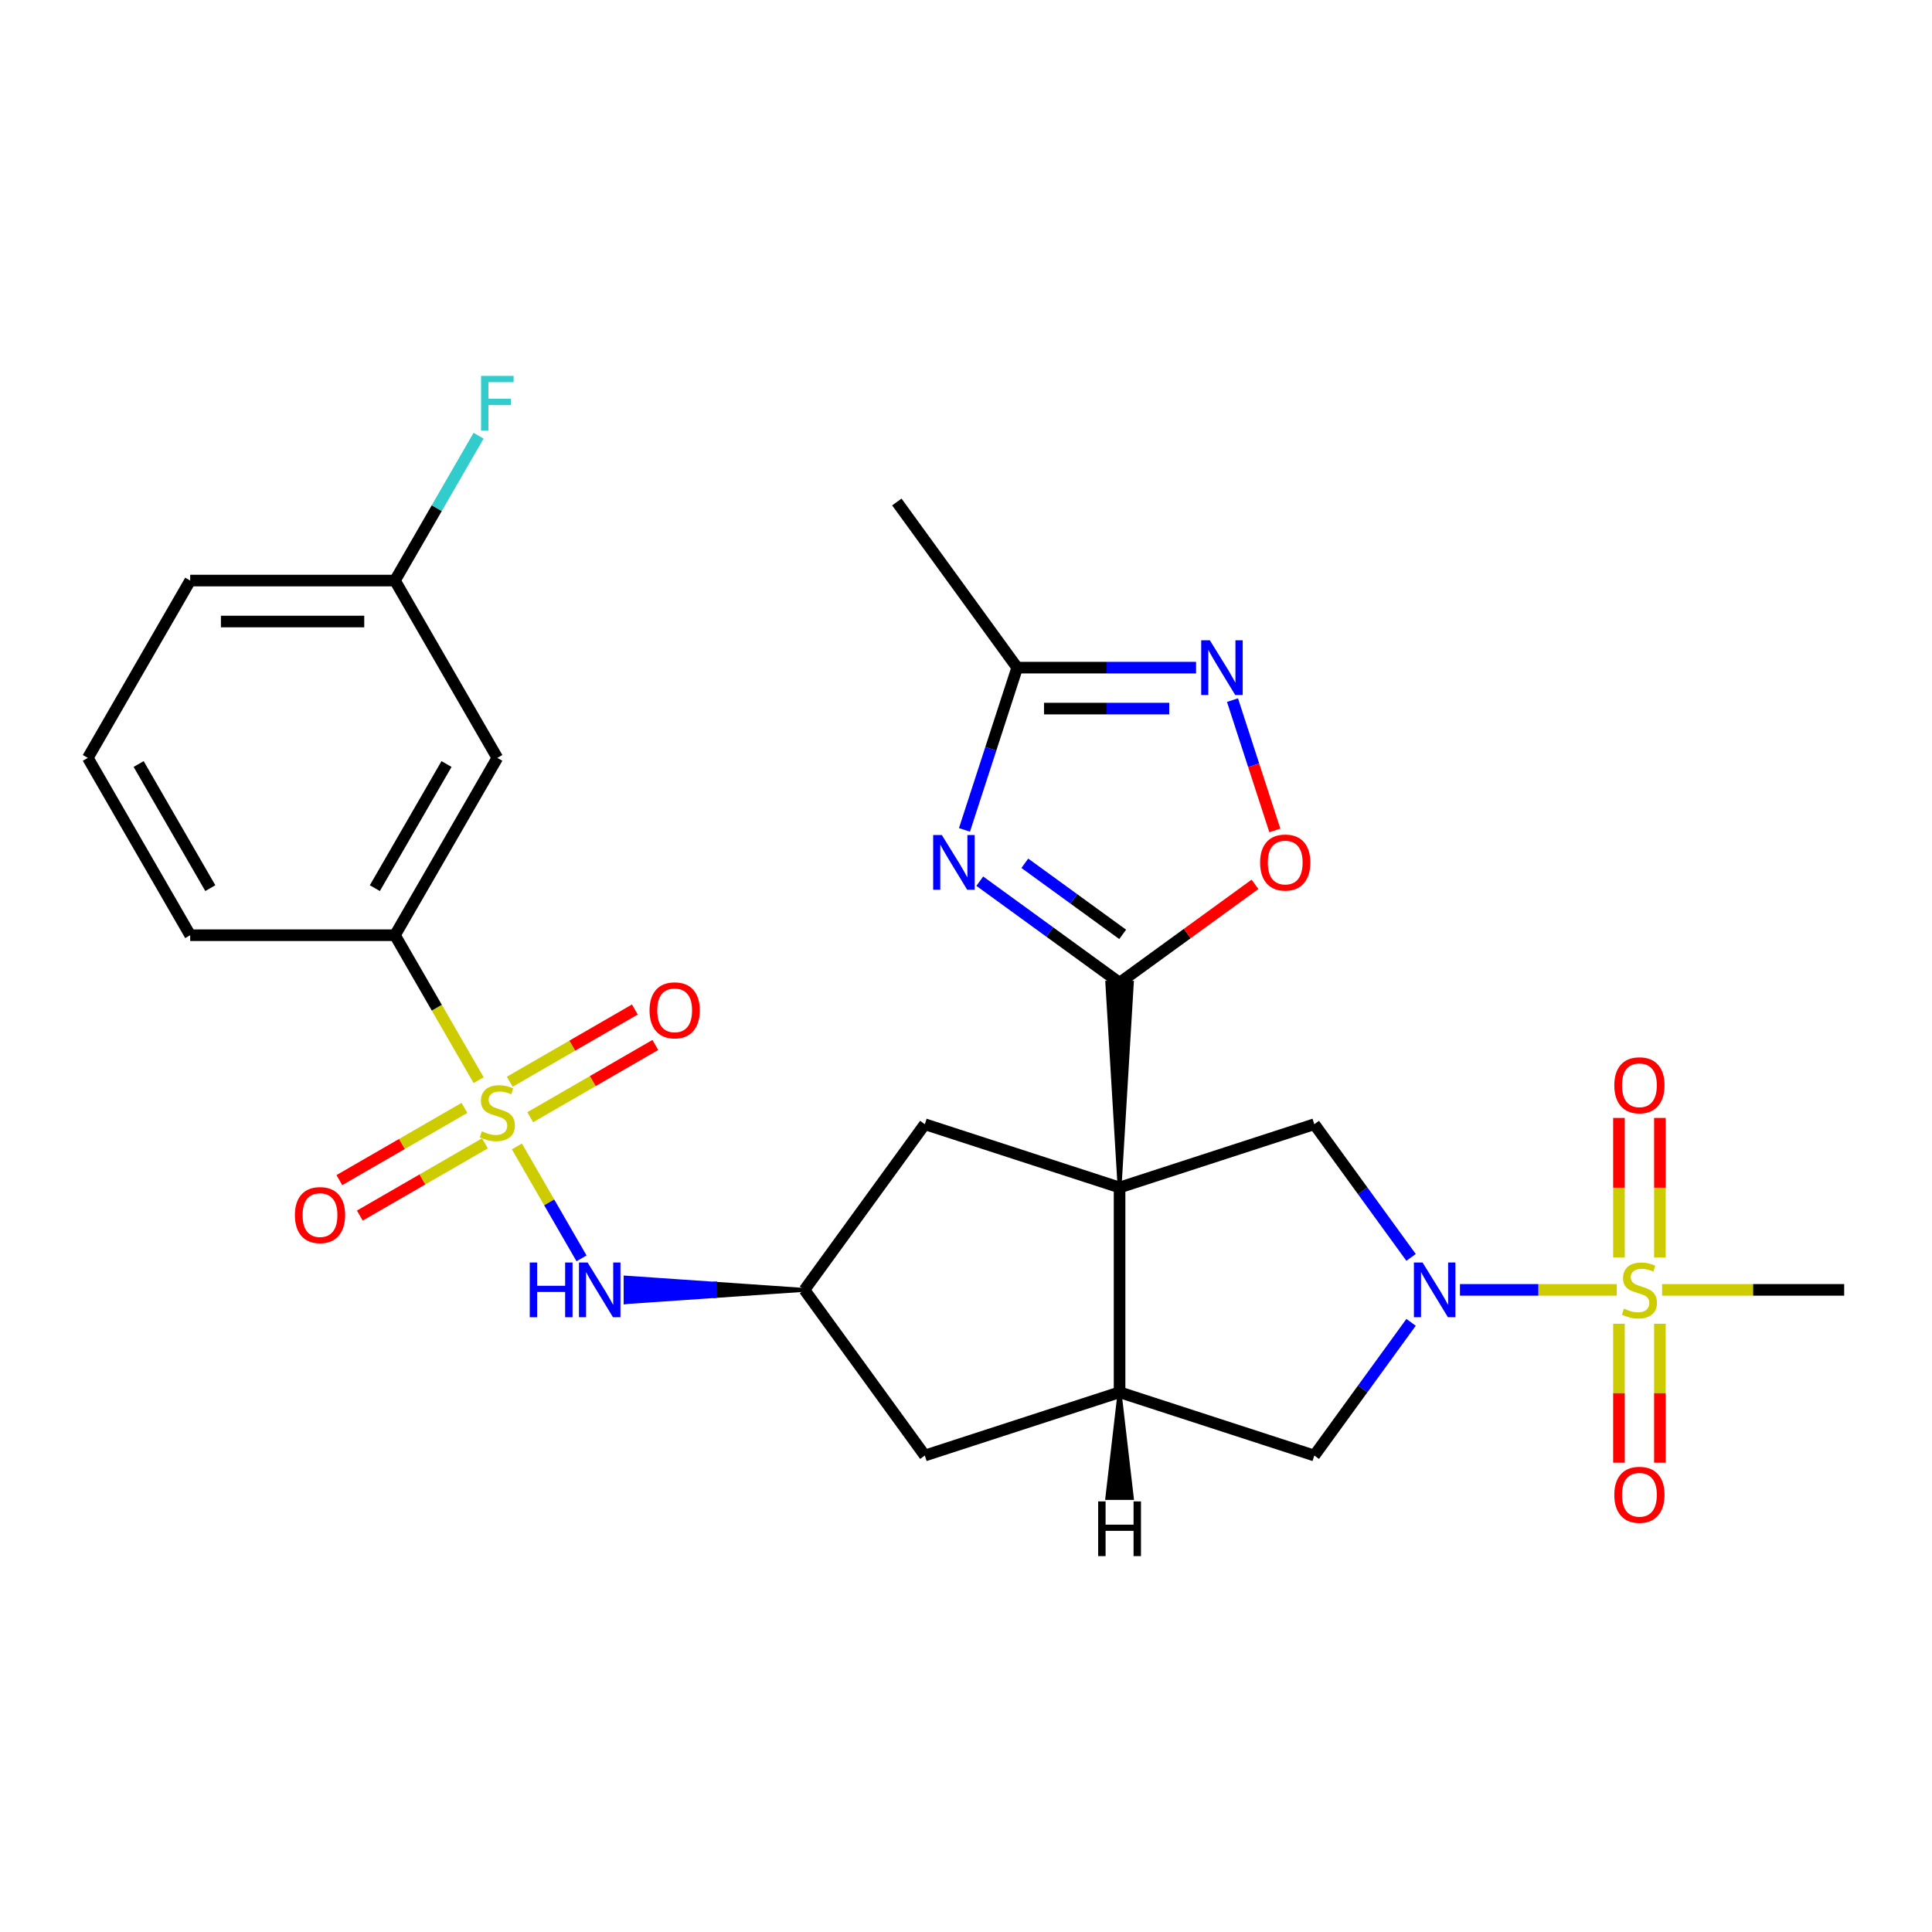 <?xml version='1.0' encoding='iso-8859-1'?>
<svg version='1.1' baseProfile='full'
              xmlns='http://www.w3.org/2000/svg'
                      xmlns:rdkit='http://www.rdkit.org/xml'
                      xmlns:xlink='http://www.w3.org/1999/xlink'
                  xml:space='preserve'
width='1000px' height='1000px' viewBox='0 0 1000 1000'>
<!-- END OF HEADER -->
<rect style='opacity:1.0;fill:#FFFFFF;stroke:none' width='1000' height='1000' x='0' y='0'> </rect>
<path class='bond-2' d='M 579.487,614.645 L 585.846,508.662 L 573.128,508.662 Z' style='fill:#000000;fill-rule:evenodd;fill-opacity:1;stroke:#000000;stroke-width:2px;stroke-linecap:butt;stroke-linejoin:miter;stroke-opacity:1;' />
<path class='bond-5' d='M 579.487,614.645 L 579.487,720.629' style='fill:none;fill-rule:evenodd;stroke:#000000;stroke-width:6px;stroke-linecap:butt;stroke-linejoin:miter;stroke-opacity:1' />
<path class='bond-6' d='M 579.487,614.645 L 680.284,581.895' style='fill:none;fill-rule:evenodd;stroke:#000000;stroke-width:6px;stroke-linecap:butt;stroke-linejoin:miter;stroke-opacity:1' />
<path class='bond-13' d='M 579.487,614.645 L 478.691,581.895' style='fill:none;fill-rule:evenodd;stroke:#000000;stroke-width:6px;stroke-linecap:butt;stroke-linejoin:miter;stroke-opacity:1' />
<path class='bond-0' d='M 267.542,593.382 L 284.271,622.358' style='fill:none;fill-rule:evenodd;stroke:#CCCC00;stroke-width:6px;stroke-linecap:butt;stroke-linejoin:miter;stroke-opacity:1' />
<path class='bond-0' d='M 284.271,622.358 L 301,651.333' style='fill:none;fill-rule:evenodd;stroke:#0000FF;stroke-width:6px;stroke-linecap:butt;stroke-linejoin:miter;stroke-opacity:1' />
<path class='bond-11' d='M 247.739,559.083 L 226.084,521.576' style='fill:none;fill-rule:evenodd;stroke:#CCCC00;stroke-width:6px;stroke-linecap:butt;stroke-linejoin:miter;stroke-opacity:1' />
<path class='bond-11' d='M 226.084,521.576 L 204.429,484.069' style='fill:none;fill-rule:evenodd;stroke:#000000;stroke-width:6px;stroke-linecap:butt;stroke-linejoin:miter;stroke-opacity:1' />
<path class='bond-15' d='M 274.45,578.259 L 306.822,559.569' style='fill:none;fill-rule:evenodd;stroke:#CCCC00;stroke-width:6px;stroke-linecap:butt;stroke-linejoin:miter;stroke-opacity:1' />
<path class='bond-15' d='M 306.822,559.569 L 339.193,540.879' style='fill:none;fill-rule:evenodd;stroke:#FF0000;stroke-width:6px;stroke-linecap:butt;stroke-linejoin:miter;stroke-opacity:1' />
<path class='bond-15' d='M 263.851,559.902 L 296.223,541.212' style='fill:none;fill-rule:evenodd;stroke:#CCCC00;stroke-width:6px;stroke-linecap:butt;stroke-linejoin:miter;stroke-opacity:1' />
<path class='bond-15' d='M 296.223,541.212 L 328.595,522.522' style='fill:none;fill-rule:evenodd;stroke:#FF0000;stroke-width:6px;stroke-linecap:butt;stroke-linejoin:miter;stroke-opacity:1' />
<path class='bond-16' d='M 240.392,573.446 L 208.021,592.136' style='fill:none;fill-rule:evenodd;stroke:#CCCC00;stroke-width:6px;stroke-linecap:butt;stroke-linejoin:miter;stroke-opacity:1' />
<path class='bond-16' d='M 208.021,592.136 L 175.649,610.826' style='fill:none;fill-rule:evenodd;stroke:#FF0000;stroke-width:6px;stroke-linecap:butt;stroke-linejoin:miter;stroke-opacity:1' />
<path class='bond-16' d='M 250.991,591.803 L 218.619,610.493' style='fill:none;fill-rule:evenodd;stroke:#CCCC00;stroke-width:6px;stroke-linecap:butt;stroke-linejoin:miter;stroke-opacity:1' />
<path class='bond-16' d='M 218.619,610.493 L 186.247,629.183' style='fill:none;fill-rule:evenodd;stroke:#FF0000;stroke-width:6px;stroke-linecap:butt;stroke-linejoin:miter;stroke-opacity:1' />
<path class='bond-1' d='M 836.833,667.637 L 796.254,667.637' style='fill:none;fill-rule:evenodd;stroke:#CCCC00;stroke-width:6px;stroke-linecap:butt;stroke-linejoin:miter;stroke-opacity:1' />
<path class='bond-1' d='M 796.254,667.637 L 755.675,667.637' style='fill:none;fill-rule:evenodd;stroke:#0000FF;stroke-width:6px;stroke-linecap:butt;stroke-linejoin:miter;stroke-opacity:1' />
<path class='bond-17' d='M 859.161,650.867 L 859.161,614.756' style='fill:none;fill-rule:evenodd;stroke:#CCCC00;stroke-width:6px;stroke-linecap:butt;stroke-linejoin:miter;stroke-opacity:1' />
<path class='bond-17' d='M 859.161,614.756 L 859.161,578.644' style='fill:none;fill-rule:evenodd;stroke:#FF0000;stroke-width:6px;stroke-linecap:butt;stroke-linejoin:miter;stroke-opacity:1' />
<path class='bond-17' d='M 837.964,650.867 L 837.964,614.756' style='fill:none;fill-rule:evenodd;stroke:#CCCC00;stroke-width:6px;stroke-linecap:butt;stroke-linejoin:miter;stroke-opacity:1' />
<path class='bond-17' d='M 837.964,614.756 L 837.964,578.644' style='fill:none;fill-rule:evenodd;stroke:#FF0000;stroke-width:6px;stroke-linecap:butt;stroke-linejoin:miter;stroke-opacity:1' />
<path class='bond-18' d='M 837.964,685.167 L 837.964,721.128' style='fill:none;fill-rule:evenodd;stroke:#CCCC00;stroke-width:6px;stroke-linecap:butt;stroke-linejoin:miter;stroke-opacity:1' />
<path class='bond-18' d='M 837.964,721.128 L 837.964,757.089' style='fill:none;fill-rule:evenodd;stroke:#FF0000;stroke-width:6px;stroke-linecap:butt;stroke-linejoin:miter;stroke-opacity:1' />
<path class='bond-18' d='M 859.161,685.167 L 859.161,721.128' style='fill:none;fill-rule:evenodd;stroke:#CCCC00;stroke-width:6px;stroke-linecap:butt;stroke-linejoin:miter;stroke-opacity:1' />
<path class='bond-18' d='M 859.161,721.128 L 859.161,757.089' style='fill:none;fill-rule:evenodd;stroke:#FF0000;stroke-width:6px;stroke-linecap:butt;stroke-linejoin:miter;stroke-opacity:1' />
<path class='bond-21' d='M 860.292,667.637 L 907.419,667.637' style='fill:none;fill-rule:evenodd;stroke:#CCCC00;stroke-width:6px;stroke-linecap:butt;stroke-linejoin:miter;stroke-opacity:1' />
<path class='bond-21' d='M 907.419,667.637 L 954.545,667.637' style='fill:none;fill-rule:evenodd;stroke:#000000;stroke-width:6px;stroke-linecap:butt;stroke-linejoin:miter;stroke-opacity:1' />
<path class='bond-4' d='M 579.487,508.662 L 543.311,482.378' style='fill:none;fill-rule:evenodd;stroke:#000000;stroke-width:6px;stroke-linecap:butt;stroke-linejoin:miter;stroke-opacity:1' />
<path class='bond-4' d='M 543.311,482.378 L 507.135,456.095' style='fill:none;fill-rule:evenodd;stroke:#0000FF;stroke-width:6px;stroke-linecap:butt;stroke-linejoin:miter;stroke-opacity:1' />
<path class='bond-4' d='M 581.094,483.628 L 555.77,465.23' style='fill:none;fill-rule:evenodd;stroke:#000000;stroke-width:6px;stroke-linecap:butt;stroke-linejoin:miter;stroke-opacity:1' />
<path class='bond-4' d='M 555.77,465.23 L 530.447,446.831' style='fill:none;fill-rule:evenodd;stroke:#0000FF;stroke-width:6px;stroke-linecap:butt;stroke-linejoin:miter;stroke-opacity:1' />
<path class='bond-8' d='M 579.487,508.662 L 614.534,483.199' style='fill:none;fill-rule:evenodd;stroke:#000000;stroke-width:6px;stroke-linecap:butt;stroke-linejoin:miter;stroke-opacity:1' />
<path class='bond-8' d='M 614.534,483.199 L 649.58,457.737' style='fill:none;fill-rule:evenodd;stroke:#FF0000;stroke-width:6px;stroke-linecap:butt;stroke-linejoin:miter;stroke-opacity:1' />
<path class='bond-3' d='M 730.366,650.827 L 705.325,616.361' style='fill:none;fill-rule:evenodd;stroke:#0000FF;stroke-width:6px;stroke-linecap:butt;stroke-linejoin:miter;stroke-opacity:1' />
<path class='bond-3' d='M 705.325,616.361 L 680.284,581.895' style='fill:none;fill-rule:evenodd;stroke:#000000;stroke-width:6px;stroke-linecap:butt;stroke-linejoin:miter;stroke-opacity:1' />
<path class='bond-29' d='M 730.366,684.447 L 705.325,718.913' style='fill:none;fill-rule:evenodd;stroke:#0000FF;stroke-width:6px;stroke-linecap:butt;stroke-linejoin:miter;stroke-opacity:1' />
<path class='bond-29' d='M 705.325,718.913 L 680.284,753.379' style='fill:none;fill-rule:evenodd;stroke:#000000;stroke-width:6px;stroke-linecap:butt;stroke-linejoin:miter;stroke-opacity:1' />
<path class='bond-10' d='M 499.207,429.557 L 512.851,387.564' style='fill:none;fill-rule:evenodd;stroke:#0000FF;stroke-width:6px;stroke-linecap:butt;stroke-linejoin:miter;stroke-opacity:1' />
<path class='bond-10' d='M 512.851,387.564 L 526.496,345.571' style='fill:none;fill-rule:evenodd;stroke:#000000;stroke-width:6px;stroke-linecap:butt;stroke-linejoin:miter;stroke-opacity:1' />
<path class='bond-12' d='M 579.487,720.629 L 680.284,753.379' style='fill:none;fill-rule:evenodd;stroke:#000000;stroke-width:6px;stroke-linecap:butt;stroke-linejoin:miter;stroke-opacity:1' />
<path class='bond-20' d='M 579.487,720.629 L 478.691,753.379' style='fill:none;fill-rule:evenodd;stroke:#000000;stroke-width:6px;stroke-linecap:butt;stroke-linejoin:miter;stroke-opacity:1' />
<path class='bond-32' d='M 579.487,720.629 L 573.128,775.358 L 585.846,775.358 Z' style='fill:#000000;fill-rule:evenodd;fill-opacity:1;stroke:#000000;stroke-width:2px;stroke-linecap:butt;stroke-linejoin:miter;stroke-opacity:1;' />
<path class='bond-7' d='M 637.941,362.38 L 648.9,396.11' style='fill:none;fill-rule:evenodd;stroke:#0000FF;stroke-width:6px;stroke-linecap:butt;stroke-linejoin:miter;stroke-opacity:1' />
<path class='bond-7' d='M 648.9,396.11 L 659.86,429.839' style='fill:none;fill-rule:evenodd;stroke:#FF0000;stroke-width:6px;stroke-linecap:butt;stroke-linejoin:miter;stroke-opacity:1' />
<path class='bond-30' d='M 619.089,345.571 L 572.793,345.571' style='fill:none;fill-rule:evenodd;stroke:#0000FF;stroke-width:6px;stroke-linecap:butt;stroke-linejoin:miter;stroke-opacity:1' />
<path class='bond-30' d='M 572.793,345.571 L 526.496,345.571' style='fill:none;fill-rule:evenodd;stroke:#000000;stroke-width:6px;stroke-linecap:butt;stroke-linejoin:miter;stroke-opacity:1' />
<path class='bond-30' d='M 605.2,366.767 L 572.793,366.767' style='fill:none;fill-rule:evenodd;stroke:#0000FF;stroke-width:6px;stroke-linecap:butt;stroke-linejoin:miter;stroke-opacity:1' />
<path class='bond-30' d='M 572.793,366.767 L 540.385,366.767' style='fill:none;fill-rule:evenodd;stroke:#000000;stroke-width:6px;stroke-linecap:butt;stroke-linejoin:miter;stroke-opacity:1' />
<path class='bond-9' d='M 416.396,667.637 L 370.099,664.457 L 370.099,670.816 Z' style='fill:#000000;fill-rule:evenodd;fill-opacity:1;stroke:#000000;stroke-width:2px;stroke-linecap:butt;stroke-linejoin:miter;stroke-opacity:1;' />
<path class='bond-9' d='M 370.099,664.457 L 323.802,673.996 L 323.802,661.278 Z' style='fill:#0000FF;fill-rule:evenodd;fill-opacity:1;stroke:#0000FF;stroke-width:2px;stroke-linecap:butt;stroke-linejoin:miter;stroke-opacity:1;' />
<path class='bond-9' d='M 370.099,664.457 L 370.099,670.816 L 323.802,673.996 Z' style='fill:#0000FF;fill-rule:evenodd;fill-opacity:1;stroke:#0000FF;stroke-width:2px;stroke-linecap:butt;stroke-linejoin:miter;stroke-opacity:1;' />
<path class='bond-25' d='M 526.496,345.571 L 464.2,259.828' style='fill:none;fill-rule:evenodd;stroke:#000000;stroke-width:6px;stroke-linecap:butt;stroke-linejoin:miter;stroke-opacity:1' />
<path class='bond-19' d='M 204.429,484.069 L 257.421,392.284' style='fill:none;fill-rule:evenodd;stroke:#000000;stroke-width:6px;stroke-linecap:butt;stroke-linejoin:miter;stroke-opacity:1' />
<path class='bond-19' d='M 194.021,459.703 L 231.115,395.454' style='fill:none;fill-rule:evenodd;stroke:#000000;stroke-width:6px;stroke-linecap:butt;stroke-linejoin:miter;stroke-opacity:1' />
<path class='bond-24' d='M 204.429,484.069 L 98.446,484.069' style='fill:none;fill-rule:evenodd;stroke:#000000;stroke-width:6px;stroke-linecap:butt;stroke-linejoin:miter;stroke-opacity:1' />
<path class='bond-14' d='M 478.691,581.895 L 416.396,667.637' style='fill:none;fill-rule:evenodd;stroke:#000000;stroke-width:6px;stroke-linecap:butt;stroke-linejoin:miter;stroke-opacity:1' />
<path class='bond-28' d='M 416.396,667.637 L 478.691,753.379' style='fill:none;fill-rule:evenodd;stroke:#000000;stroke-width:6px;stroke-linecap:butt;stroke-linejoin:miter;stroke-opacity:1' />
<path class='bond-22' d='M 257.421,392.284 L 204.429,300.5' style='fill:none;fill-rule:evenodd;stroke:#000000;stroke-width:6px;stroke-linecap:butt;stroke-linejoin:miter;stroke-opacity:1' />
<path class='bond-23' d='M 204.429,300.5 L 226.073,263.013' style='fill:none;fill-rule:evenodd;stroke:#000000;stroke-width:6px;stroke-linecap:butt;stroke-linejoin:miter;stroke-opacity:1' />
<path class='bond-23' d='M 226.073,263.013 L 247.716,225.526' style='fill:none;fill-rule:evenodd;stroke:#33CCCC;stroke-width:6px;stroke-linecap:butt;stroke-linejoin:miter;stroke-opacity:1' />
<path class='bond-31' d='M 204.429,300.5 L 98.446,300.5' style='fill:none;fill-rule:evenodd;stroke:#000000;stroke-width:6px;stroke-linecap:butt;stroke-linejoin:miter;stroke-opacity:1' />
<path class='bond-31' d='M 188.532,321.697 L 114.344,321.697' style='fill:none;fill-rule:evenodd;stroke:#000000;stroke-width:6px;stroke-linecap:butt;stroke-linejoin:miter;stroke-opacity:1' />
<path class='bond-26' d='M 98.446,484.069 L 45.455,392.284' style='fill:none;fill-rule:evenodd;stroke:#000000;stroke-width:6px;stroke-linecap:butt;stroke-linejoin:miter;stroke-opacity:1' />
<path class='bond-26' d='M 108.854,459.703 L 71.76,395.454' style='fill:none;fill-rule:evenodd;stroke:#000000;stroke-width:6px;stroke-linecap:butt;stroke-linejoin:miter;stroke-opacity:1' />
<path class='bond-27' d='M 45.455,392.284 L 98.446,300.5' style='fill:none;fill-rule:evenodd;stroke:#000000;stroke-width:6px;stroke-linecap:butt;stroke-linejoin:miter;stroke-opacity:1' />
<path  class='atom-1' d='M 249.421 585.573
Q 249.741 585.693, 251.061 586.253
Q 252.381 586.813, 253.821 587.173
Q 255.301 587.493, 256.741 587.493
Q 259.421 587.493, 260.981 586.213
Q 262.541 584.893, 262.541 582.613
Q 262.541 581.053, 261.741 580.093
Q 260.981 579.133, 259.781 578.613
Q 258.581 578.093, 256.581 577.493
Q 254.061 576.733, 252.541 576.013
Q 251.061 575.293, 249.981 573.773
Q 248.941 572.253, 248.941 569.693
Q 248.941 566.133, 251.341 563.933
Q 253.781 561.733, 258.581 561.733
Q 261.861 561.733, 265.581 563.293
L 264.661 566.373
Q 261.261 564.973, 258.701 564.973
Q 255.941 564.973, 254.421 566.133
Q 252.901 567.253, 252.941 569.213
Q 252.941 570.733, 253.701 571.653
Q 254.501 572.573, 255.621 573.093
Q 256.781 573.613, 258.701 574.213
Q 261.261 575.013, 262.781 575.813
Q 264.301 576.613, 265.381 578.253
Q 266.501 579.853, 266.501 582.613
Q 266.501 586.533, 263.861 588.653
Q 261.261 590.733, 256.901 590.733
Q 254.381 590.733, 252.461 590.173
Q 250.581 589.653, 248.341 588.733
L 249.421 585.573
' fill='#CCCC00'/>
<path  class='atom-2' d='M 840.562 677.357
Q 840.882 677.477, 842.202 678.037
Q 843.522 678.597, 844.962 678.957
Q 846.442 679.277, 847.882 679.277
Q 850.562 679.277, 852.122 677.997
Q 853.682 676.677, 853.682 674.397
Q 853.682 672.837, 852.882 671.877
Q 852.122 670.917, 850.922 670.397
Q 849.722 669.877, 847.722 669.277
Q 845.202 668.517, 843.682 667.797
Q 842.202 667.077, 841.122 665.557
Q 840.082 664.037, 840.082 661.477
Q 840.082 657.917, 842.482 655.717
Q 844.922 653.517, 849.722 653.517
Q 853.002 653.517, 856.722 655.077
L 855.802 658.157
Q 852.402 656.757, 849.842 656.757
Q 847.082 656.757, 845.562 657.917
Q 844.042 659.037, 844.082 660.997
Q 844.082 662.517, 844.842 663.437
Q 845.642 664.357, 846.762 664.877
Q 847.922 665.397, 849.842 665.997
Q 852.402 666.797, 853.922 667.597
Q 855.442 668.397, 856.522 670.037
Q 857.642 671.637, 857.642 674.397
Q 857.642 678.317, 855.002 680.437
Q 852.402 682.517, 848.042 682.517
Q 845.522 682.517, 843.602 681.957
Q 841.722 681.437, 839.482 680.517
L 840.562 677.357
' fill='#CCCC00'/>
<path  class='atom-4' d='M 736.319 653.477
L 745.599 668.477
Q 746.519 669.957, 747.999 672.637
Q 749.479 675.317, 749.559 675.477
L 749.559 653.477
L 753.319 653.477
L 753.319 681.797
L 749.439 681.797
L 739.479 665.397
Q 738.319 663.477, 737.079 661.277
Q 735.879 659.077, 735.519 658.397
L 735.519 681.797
L 731.839 681.797
L 731.839 653.477
L 736.319 653.477
' fill='#0000FF'/>
<path  class='atom-5' d='M 487.485 432.207
L 496.765 447.207
Q 497.685 448.687, 499.165 451.367
Q 500.645 454.047, 500.725 454.207
L 500.725 432.207
L 504.485 432.207
L 504.485 460.527
L 500.605 460.527
L 490.645 444.127
Q 489.485 442.207, 488.245 440.007
Q 487.045 437.807, 486.685 437.127
L 486.685 460.527
L 483.005 460.527
L 483.005 432.207
L 487.485 432.207
' fill='#0000FF'/>
<path  class='atom-8' d='M 626.219 331.411
L 635.499 346.411
Q 636.419 347.891, 637.899 350.571
Q 639.379 353.251, 639.459 353.411
L 639.459 331.411
L 643.219 331.411
L 643.219 359.731
L 639.339 359.731
L 629.379 343.331
Q 628.219 341.411, 626.979 339.211
Q 625.779 337.011, 625.419 336.331
L 625.419 359.731
L 621.739 359.731
L 621.739 331.411
L 626.219 331.411
' fill='#0000FF'/>
<path  class='atom-9' d='M 652.23 446.447
Q 652.23 439.647, 655.59 435.847
Q 658.95 432.047, 665.23 432.047
Q 671.51 432.047, 674.87 435.847
Q 678.23 439.647, 678.23 446.447
Q 678.23 453.327, 674.83 457.247
Q 671.43 461.127, 665.23 461.127
Q 658.99 461.127, 655.59 457.247
Q 652.23 453.367, 652.23 446.447
M 665.23 457.927
Q 669.55 457.927, 671.87 455.047
Q 674.23 452.127, 674.23 446.447
Q 674.23 440.887, 671.87 438.087
Q 669.55 435.247, 665.23 435.247
Q 660.91 435.247, 658.55 438.047
Q 656.23 440.847, 656.23 446.447
Q 656.23 452.167, 658.55 455.047
Q 660.91 457.927, 665.23 457.927
' fill='#FF0000'/>
<path  class='atom-10' d='M 274.193 653.477
L 278.033 653.477
L 278.033 665.517
L 292.513 665.517
L 292.513 653.477
L 296.353 653.477
L 296.353 681.797
L 292.513 681.797
L 292.513 668.717
L 278.033 668.717
L 278.033 681.797
L 274.193 681.797
L 274.193 653.477
' fill='#0000FF'/>
<path  class='atom-10' d='M 304.153 653.477
L 313.433 668.477
Q 314.353 669.957, 315.833 672.637
Q 317.313 675.317, 317.393 675.477
L 317.393 653.477
L 321.153 653.477
L 321.153 681.797
L 317.273 681.797
L 307.313 665.397
Q 306.153 663.477, 304.913 661.277
Q 303.713 659.077, 303.353 658.397
L 303.353 681.797
L 299.673 681.797
L 299.673 653.477
L 304.153 653.477
' fill='#0000FF'/>
<path  class='atom-16' d='M 336.205 522.941
Q 336.205 516.141, 339.565 512.341
Q 342.925 508.541, 349.205 508.541
Q 355.485 508.541, 358.845 512.341
Q 362.205 516.141, 362.205 522.941
Q 362.205 529.821, 358.805 533.741
Q 355.405 537.621, 349.205 537.621
Q 342.965 537.621, 339.565 533.741
Q 336.205 529.861, 336.205 522.941
M 349.205 534.421
Q 353.525 534.421, 355.845 531.541
Q 358.205 528.621, 358.205 522.941
Q 358.205 517.381, 355.845 514.581
Q 353.525 511.741, 349.205 511.741
Q 344.885 511.741, 342.525 514.541
Q 340.205 517.341, 340.205 522.941
Q 340.205 528.661, 342.525 531.541
Q 344.885 534.421, 349.205 534.421
' fill='#FF0000'/>
<path  class='atom-17' d='M 152.637 628.924
Q 152.637 622.124, 155.997 618.324
Q 159.357 614.524, 165.637 614.524
Q 171.917 614.524, 175.277 618.324
Q 178.637 622.124, 178.637 628.924
Q 178.637 635.804, 175.237 639.724
Q 171.837 643.604, 165.637 643.604
Q 159.397 643.604, 155.997 639.724
Q 152.637 635.844, 152.637 628.924
M 165.637 640.404
Q 169.957 640.404, 172.277 637.524
Q 174.637 634.604, 174.637 628.924
Q 174.637 623.364, 172.277 620.564
Q 169.957 617.724, 165.637 617.724
Q 161.317 617.724, 158.957 620.524
Q 156.637 623.324, 156.637 628.924
Q 156.637 634.644, 158.957 637.524
Q 161.317 640.404, 165.637 640.404
' fill='#FF0000'/>
<path  class='atom-18' d='M 835.562 561.734
Q 835.562 554.934, 838.922 551.134
Q 842.282 547.334, 848.562 547.334
Q 854.842 547.334, 858.202 551.134
Q 861.562 554.934, 861.562 561.734
Q 861.562 568.614, 858.162 572.534
Q 854.762 576.414, 848.562 576.414
Q 842.322 576.414, 838.922 572.534
Q 835.562 568.654, 835.562 561.734
M 848.562 573.214
Q 852.882 573.214, 855.202 570.334
Q 857.562 567.414, 857.562 561.734
Q 857.562 556.174, 855.202 553.374
Q 852.882 550.534, 848.562 550.534
Q 844.242 550.534, 841.882 553.334
Q 839.562 556.134, 839.562 561.734
Q 839.562 567.454, 841.882 570.334
Q 844.242 573.214, 848.562 573.214
' fill='#FF0000'/>
<path  class='atom-19' d='M 835.562 773.7
Q 835.562 766.9, 838.922 763.1
Q 842.282 759.3, 848.562 759.3
Q 854.842 759.3, 858.202 763.1
Q 861.562 766.9, 861.562 773.7
Q 861.562 780.58, 858.162 784.5
Q 854.762 788.38, 848.562 788.38
Q 842.322 788.38, 838.922 784.5
Q 835.562 780.62, 835.562 773.7
M 848.562 785.18
Q 852.882 785.18, 855.202 782.3
Q 857.562 779.38, 857.562 773.7
Q 857.562 768.14, 855.202 765.34
Q 852.882 762.5, 848.562 762.5
Q 844.242 762.5, 841.882 765.3
Q 839.562 768.1, 839.562 773.7
Q 839.562 779.42, 841.882 782.3
Q 844.242 785.18, 848.562 785.18
' fill='#FF0000'/>
<path  class='atom-24' d='M 249.001 194.556
L 265.841 194.556
L 265.841 197.796
L 252.801 197.796
L 252.801 206.396
L 264.401 206.396
L 264.401 209.676
L 252.801 209.676
L 252.801 222.876
L 249.001 222.876
L 249.001 194.556
' fill='#33CCCC'/>
<path  class='atom-29' d='M 568.407 777.124
L 572.247 777.124
L 572.247 789.164
L 586.727 789.164
L 586.727 777.124
L 590.567 777.124
L 590.567 805.444
L 586.727 805.444
L 586.727 792.364
L 572.247 792.364
L 572.247 805.444
L 568.407 805.444
L 568.407 777.124
' fill='#000000'/>
</svg>
